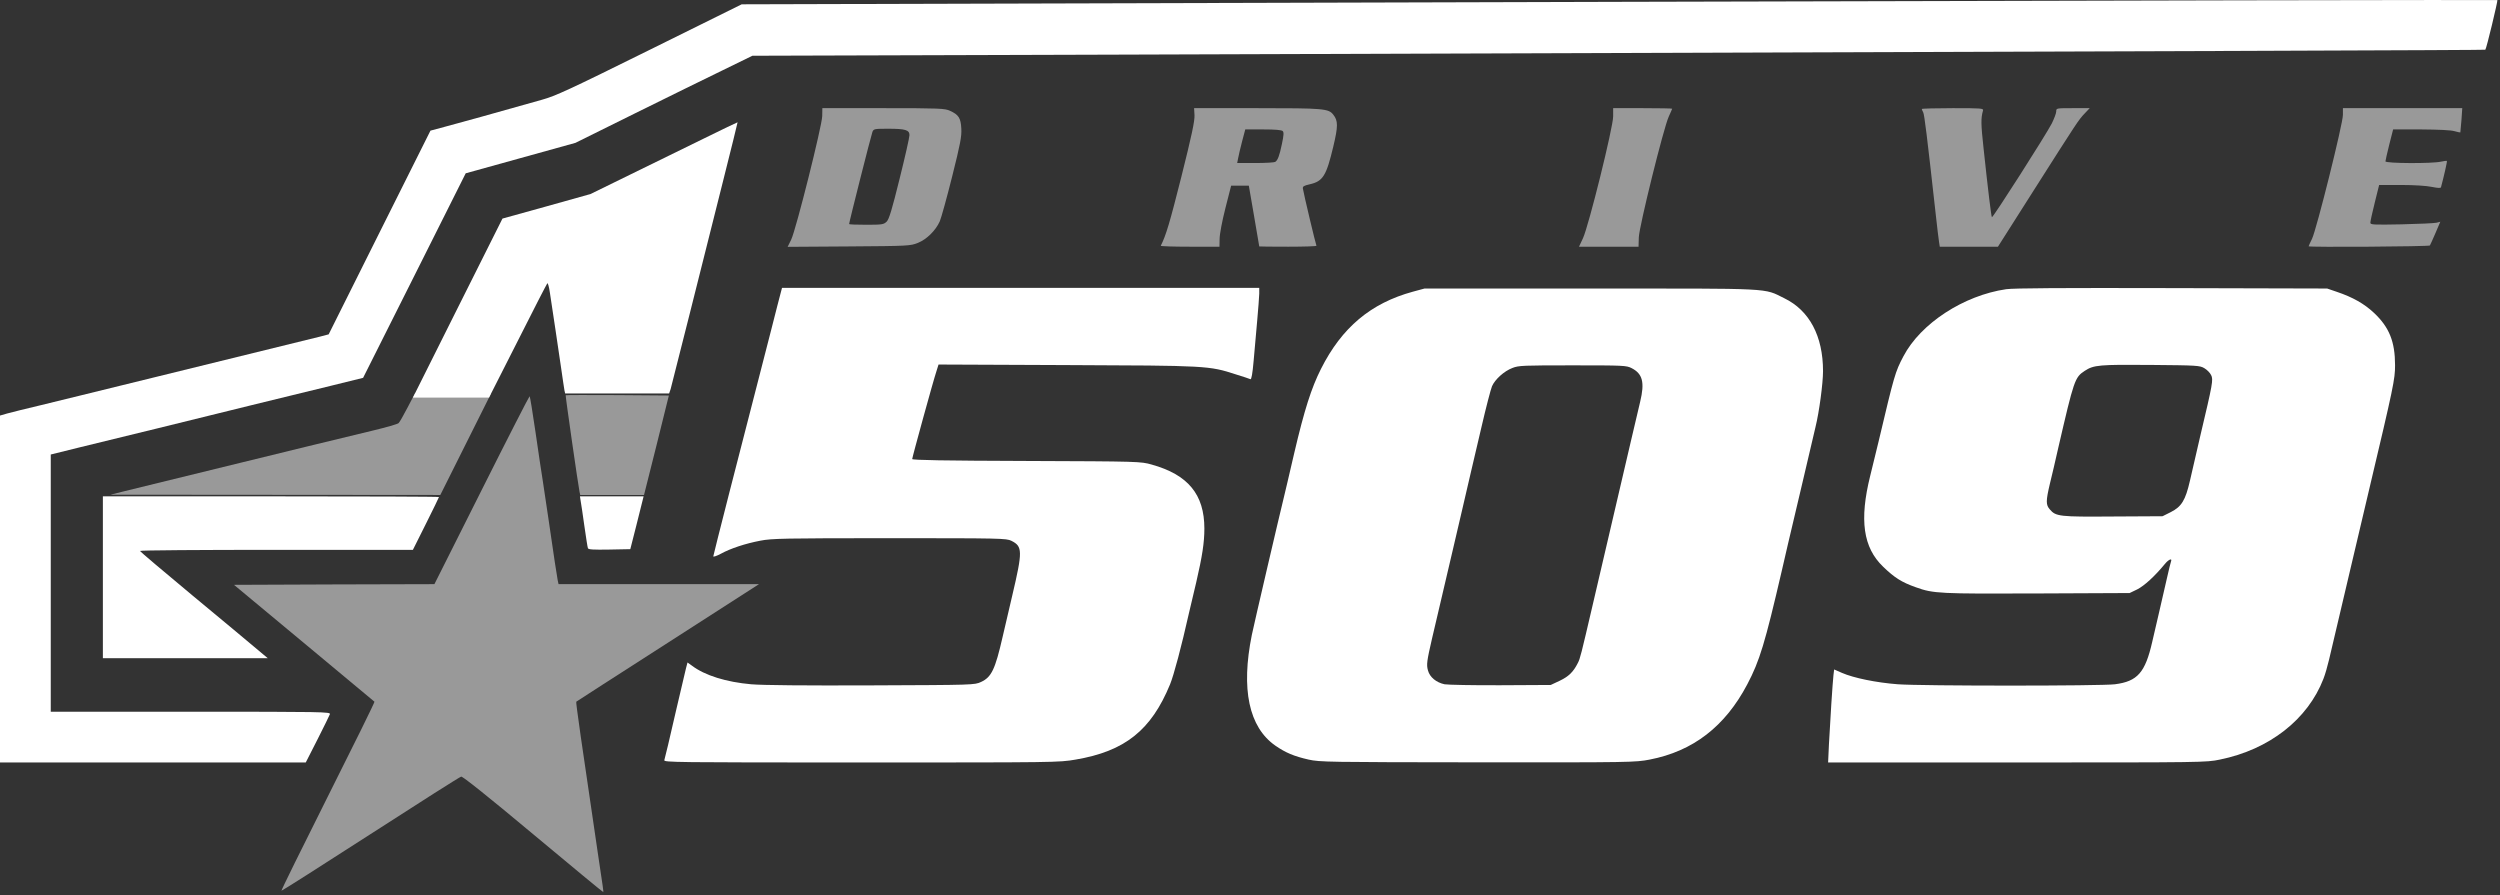 <svg width="729" height="261" viewBox="0 0 729 261" fill="none" xmlns="http://www.w3.org/2000/svg">
<rect x="0" y="0" width="729" height="261" fill="#333333" stroke="none"/>
<g clip-path="url(#clip0_402_7110)">
<path d="M0 171.777V121.177L2.08 120.577C3.24 120.257 5 119.817 6 119.577C7 119.337 14.84 117.457 23.4 115.337C32 113.217 42.24 110.697 46.2 109.737C63.88 105.417 91.2 98.697 93.4 98.137L95.84 97.497L110.68 67.777L125.52 38.097L129.68 36.977C131.92 36.377 136.68 35.057 140.2 34.097C152.24 30.697 153.4 30.377 158 29.097C162.04 27.977 165.92 26.177 189.44 14.537L216.28 1.257L472.16 0.537C612.88 0.137 728.12 -0.063 728.24 0.017C728.4 0.217 725.04 14.257 724.72 14.497C724.6 14.617 649 14.897 324.6 15.937L219.4 16.257L210.8 20.457C206.08 22.737 194.48 28.457 185 33.137L167.8 41.657L151.8 46.097L135.8 50.537L120.84 80.377L105.88 110.177L96.64 112.457C91.56 113.697 81.12 116.257 73.4 118.137C65.72 120.057 53.28 123.097 45.8 124.937C38.32 126.777 28.28 129.217 23.52 130.377L14.8 132.537V170.017V207.537H55.64C94.32 207.537 96.44 207.577 96.2 208.257C96.08 208.617 94.44 211.937 92.56 215.657L89.16 222.337H44.6H0V171.777V171.777Z" fill="white"/>
<path d="M193.717 221.657C194.237 219.737 194.997 216.497 197.197 206.937C198.517 201.217 199.797 195.777 200.037 194.857L200.477 193.177L201.757 194.098C205.557 196.978 211.797 198.897 219.077 199.537C222.437 199.817 234.557 199.937 254.197 199.857C283.957 199.737 284.197 199.737 286.077 198.857C289.117 197.457 290.197 195.177 292.357 185.737C292.797 183.777 294.077 178.377 295.157 173.737C298.237 160.657 298.197 159.337 294.917 157.697C293.477 156.977 291.917 156.937 259.397 156.937C228.677 156.937 225.037 157.017 221.757 157.657C217.357 158.497 213.077 159.897 210.157 161.497C208.957 162.137 207.997 162.458 207.997 162.218C207.997 161.898 215.997 130.537 221.757 108.337C222.277 106.257 223.757 100.577 224.997 95.737C226.237 90.897 227.397 86.257 227.637 85.457L228.037 83.938H297.597H367.196V85.657C367.156 86.578 366.916 90.138 366.596 93.537C366.276 96.938 365.797 102.217 365.557 105.257C365.237 108.937 364.916 110.698 364.636 110.578C364.396 110.458 362.476 109.818 360.396 109.178C352.516 106.618 352.036 106.617 310.916 106.457L273.677 106.297L273.077 108.218C272.077 111.218 265.997 133.377 265.997 133.857C265.997 134.177 275.276 134.338 299.316 134.418C332.356 134.538 332.637 134.577 335.797 135.457C346.436 138.417 351.196 144.177 351.196 154.137C351.196 158.257 350.556 162.297 348.836 169.737C348.156 172.617 347.237 176.577 346.757 178.537C344.477 188.697 342.276 196.897 341.196 199.537C335.677 212.977 327.996 219.058 313.636 221.498C308.796 222.338 307.717 222.337 251.117 222.337C196.477 222.337 193.557 222.297 193.717 221.657Z" fill="white"/>
<path d="M381.595 221.496C377.355 220.536 374.875 219.496 371.875 217.416C364.155 212.016 361.835 200.936 365.035 185.136C365.555 182.536 373.275 149.416 374.395 144.936C374.635 144.056 375.955 138.296 377.395 132.136C380.355 119.496 382.395 113.136 385.195 107.576C391.275 95.496 399.715 88.415 411.995 85.055L415.395 84.135H463.795C517.835 84.135 514.115 83.936 520.315 86.975C527.635 90.535 531.595 98.016 531.595 108.216C531.595 111.776 530.475 120.176 529.395 124.536C529.075 125.856 527.355 133.136 525.595 140.736C523.795 148.336 521.915 156.336 521.395 158.536C520.875 160.736 520.075 164.256 519.595 166.336C514.635 187.696 513.115 192.696 509.515 199.536C503.035 211.856 493.675 219.056 481.035 221.496C476.875 222.296 475.635 222.336 430.875 222.296C387.235 222.256 384.835 222.216 381.595 221.496V221.496ZM454.835 198.496C457.435 197.256 458.795 195.936 460.115 193.296C460.755 192.056 461.035 190.976 464.395 176.536C465.515 171.696 466.795 166.296 467.195 164.536C467.595 162.776 468.875 157.376 469.995 152.536C471.115 147.696 472.395 142.296 472.795 140.536C473.195 138.776 474.475 133.376 475.595 128.536C476.715 123.696 477.915 118.576 478.275 117.136C479.635 111.496 478.995 108.976 475.755 107.336C474.275 106.576 473.395 106.536 458.595 106.536C444.195 106.536 442.835 106.576 441.035 107.296C438.595 108.216 435.955 110.616 435.075 112.616C434.715 113.456 433.315 118.816 431.995 124.536C430.675 130.256 429.315 136.016 428.995 137.336C428.675 138.656 427.515 143.696 426.395 148.536C425.275 153.376 423.995 158.776 423.595 160.536C423.195 162.296 421.835 168.056 420.595 173.336C419.355 178.616 418.035 184.376 417.595 186.136C416.075 192.736 415.915 193.816 416.395 195.496C416.915 197.456 418.795 199.016 421.235 199.536C422.195 199.696 429.555 199.856 437.595 199.816L452.195 199.736L454.835 198.496V198.496Z" fill="white"/>
<path d="M533.318 217.053C533.678 210.093 534.398 198.973 534.638 196.853L534.838 195.213L537.118 196.213C540.518 197.693 547.078 199.053 553.398 199.533C560.398 200.053 612.758 200.053 616.718 199.533C623.318 198.693 625.558 196.093 627.598 187.133C628.038 185.253 628.918 181.413 629.598 178.533C630.278 175.693 631.278 171.293 631.838 168.773C632.398 166.293 632.958 163.973 633.078 163.693C633.478 162.653 632.358 163.133 631.278 164.453C628.318 168.053 625.278 170.813 623.238 171.853L620.998 172.933L594.198 173.053C565.598 173.173 563.758 173.093 558.678 171.253C554.478 169.773 552.438 168.453 549.118 165.253C543.278 159.653 542.158 151.613 545.358 138.733C546.158 135.533 547.238 131.053 547.798 128.733C552.398 109.333 552.598 108.533 555.038 103.893C560.078 94.293 572.638 86.133 584.998 84.333C587.278 84.013 601.118 83.933 633.398 84.013L678.598 84.133L681.398 85.093C686.038 86.653 689.438 88.573 692.318 91.293C696.718 95.453 698.398 99.653 698.398 106.493C698.398 110.573 697.998 112.573 690.798 142.933C690.398 144.693 687.758 155.773 684.998 167.533C682.238 179.293 679.598 190.453 679.158 192.333C678.718 194.213 677.998 196.733 677.518 197.933C672.958 209.773 661.718 218.573 647.318 221.493C643.358 222.333 642.278 222.333 588.158 222.333H533.078L533.318 217.053V217.053ZM632.998 149.333C636.158 147.733 637.278 145.893 638.598 140.133C639.158 137.693 640.518 131.853 641.598 127.133C645.238 111.773 645.438 110.693 644.758 109.373C644.438 108.693 643.558 107.813 642.798 107.373C641.478 106.573 640.678 106.533 627.198 106.413C612.118 106.293 610.558 106.413 607.918 108.133C604.998 110.053 604.798 110.693 600.158 130.733C599.398 134.133 598.318 138.773 597.758 141.013C596.558 146.093 596.558 147.213 597.718 148.533C599.478 150.613 600.518 150.733 616.198 150.613L630.598 150.533L632.998 149.333V149.333Z" fill="white"/>
<path d="M30 168.334V144.734H79C105.96 144.734 128 144.814 128 144.934C128 145.054 126.28 148.574 124.2 152.734L120.4 160.334H80.6C58.72 160.334 40.8 160.454 40.8 160.654C40.84 160.814 47.76 166.694 56.24 173.734C64.72 180.774 73.12 187.734 74.88 189.254L78.08 191.934H54.04H30V168.334Z" fill="white"/>
<path d="M171.437 159.854C171.317 159.574 170.877 156.654 170.397 153.334C169.957 150.054 169.437 146.734 169.317 146.054L169.117 144.734H178.397H187.677L187.397 145.854C187.277 146.454 186.397 149.894 185.477 153.534L183.797 160.134L177.677 160.254C172.997 160.334 171.557 160.254 171.437 159.854V159.854Z" fill="white"/>
<path d="M133.438 89.857L146.518 63.737L159.358 60.177L172.198 56.577L183.798 50.897C190.158 47.777 199.798 43.057 205.198 40.417C210.558 37.777 215.038 35.617 215.078 35.657C215.118 35.697 213.158 43.577 210.758 53.137C208.358 62.697 204.038 79.897 201.158 91.337C198.278 102.777 195.758 112.737 195.558 113.457L195.118 114.737H179.958H164.798L164.598 113.857C164.518 113.337 164.038 110.337 163.598 107.137C162.758 101.297 161.238 91.217 160.358 85.417C160.118 83.697 159.758 82.417 159.598 82.617C159.438 82.777 155.518 90.377 150.958 99.457L142.598 115.937H131.518H120.398L133.438 89.857V89.857Z" fill="white"/>
<path d="M155.474 243.259C142.074 232.059 134.874 226.339 134.474 226.459C134.074 226.539 122.194 234.099 107.994 243.259C93.794 252.419 82.154 259.819 82.074 259.739C81.954 259.659 88.074 247.259 95.634 232.179C103.194 217.139 109.314 204.739 109.194 204.619C109.074 204.539 99.834 196.819 88.634 187.499L68.234 170.539L97.434 170.419L126.674 170.339L140.434 142.939C147.994 127.859 154.314 115.539 154.434 115.539C154.554 115.539 155.314 120.259 156.154 126.019C156.994 131.819 157.914 138.059 158.234 139.939C158.514 141.819 159.314 147.139 159.994 151.739C161.514 162.259 162.354 167.819 162.634 169.259L162.874 170.339H192.074H221.314L194.754 187.419C180.154 196.779 168.114 204.539 168.034 204.619C167.874 204.739 169.594 216.819 174.234 248.139C175.914 259.219 175.994 260.059 175.914 260.139C175.834 260.179 166.634 252.579 155.474 243.259V243.259Z" fill="white" fill-opacity="0.5"/>
<path d="M36.195 143.254C39.955 142.334 55.555 138.494 70.995 134.734C74.755 133.814 83.195 131.774 89.795 130.134C96.395 128.534 104.955 126.454 108.795 125.534C112.635 124.614 115.995 123.654 116.235 123.374C116.515 123.134 117.675 121.094 118.835 118.854L120.995 114.734H132.075H143.195L135.795 129.534L128.395 144.334L80.275 144.294L32.195 144.254L36.195 143.254V143.254Z" fill="white" fill-opacity="0.5"/>
<path d="M168.996 143.454C168.636 141.774 164.836 115.374 164.956 115.254C165.036 115.174 171.836 115.174 180.076 115.214L195.036 115.334L191.436 129.854L187.796 144.334H178.516H169.196L168.996 143.454Z" fill="white" fill-opacity="0.5"/>
<path d="M230.72 69.859C232.12 66.939 239.68 36.779 239.76 33.859L239.8 31.539H257.6C274 31.539 275.52 31.619 277 32.299C279.56 33.459 280.16 34.419 280.32 37.499C280.44 39.779 280.08 41.779 277.64 51.499C276.08 57.739 274.44 63.619 274.04 64.539C272.84 67.219 270.24 69.779 267.68 70.819C265.44 71.699 265.04 71.739 247.56 71.859L229.68 71.979L230.72 69.859ZM258.56 64.619C259.24 63.939 260.08 61.219 262.32 52.139C263.92 45.739 265.2 40.059 265.2 39.419C265.2 37.899 264.04 37.539 258.96 37.539C255 37.539 254.76 37.579 254.4 38.459C254.08 39.219 247.6 64.779 247.6 65.339C247.6 65.459 249.84 65.539 252.6 65.539C257.28 65.539 257.68 65.459 258.56 64.619V64.619Z" fill="white" fill-opacity="0.5"/>
<path d="M338.478 71.659C339.998 68.699 341.118 64.899 344.478 51.579C347.518 39.459 348.398 35.259 348.318 33.619L348.198 31.539H366.558C386.118 31.539 387.398 31.659 388.798 33.459C390.198 35.219 390.198 36.819 388.798 42.699C386.758 51.259 385.798 52.859 381.918 53.739C380.198 54.139 379.838 54.339 379.918 54.979C380.118 56.379 383.678 71.339 383.878 71.659C383.958 71.819 380.238 71.939 375.638 71.939C370.998 71.939 367.198 71.899 367.198 71.859C367.158 71.779 366.478 67.779 365.678 62.939L364.158 54.139H361.558H358.998L357.318 60.739C356.358 64.499 355.638 68.339 355.638 69.659L355.598 71.939H346.958C342.198 71.939 338.398 71.819 338.478 71.659V71.659ZM371.838 47.219C372.598 46.739 373.078 45.459 373.798 42.019C374.358 39.419 374.398 38.579 374.038 38.219C373.718 37.899 371.878 37.739 368.318 37.739H363.118L362.198 41.219C361.718 43.139 361.158 45.339 361.038 46.139L360.758 47.539H366.078C368.998 47.539 371.598 47.379 371.838 47.219Z" fill="white" fill-opacity="0.5"/>
<path d="M461.598 69.459C463.278 65.819 470.398 37.099 470.398 33.939V31.539H478.998C483.718 31.539 487.598 31.619 487.598 31.699C487.598 31.779 487.158 32.819 486.598 34.019C485.078 37.379 477.997 65.979 477.877 69.219L477.798 71.939H469.118H460.438L461.598 69.459V69.459Z" fill="white" fill-opacity="0.5"/>
<path d="M565.438 70.659C565.318 69.939 564.838 66.019 564.398 61.939C561.918 39.619 561.158 33.379 560.798 32.739C560.558 32.339 560.398 31.899 560.398 31.779C560.398 31.659 564.478 31.539 569.438 31.539C577.838 31.539 578.438 31.579 578.238 32.259C577.598 34.499 577.638 36.179 578.398 43.179C579.718 55.539 580.638 63.099 580.838 63.339C581.118 63.579 596.638 39.259 598.318 35.979C598.998 34.579 599.598 33.019 599.598 32.499C599.598 31.539 599.598 31.539 604.478 31.539H609.358L607.918 33.059C606.118 34.939 605.838 35.379 593.198 55.259L582.598 71.939H574.118H565.638L565.438 70.659V70.659Z" fill="white" fill-opacity="0.5"/>
<path d="M673.195 71.819C673.195 71.739 673.635 70.739 674.195 69.619C675.515 66.859 683.195 36.099 683.195 33.499V31.539H700.595H717.995L717.755 35.059C717.595 36.979 717.435 38.579 717.435 38.619C717.395 38.659 716.635 38.499 715.755 38.259C714.795 37.939 711.075 37.779 706.035 37.739H697.835L696.715 42.139C696.115 44.579 695.595 46.779 695.595 47.059C695.595 47.659 709.235 47.739 711.795 47.139C712.675 46.939 713.435 46.859 713.515 46.939C713.635 47.059 712.635 51.499 711.795 54.579C711.715 54.899 710.955 54.859 709.115 54.499C707.635 54.179 703.955 53.939 700.195 53.939H693.755L692.475 59.099C691.755 61.939 691.195 64.579 691.195 64.939C691.195 65.539 691.955 65.579 700.315 65.419C705.315 65.299 709.875 65.099 710.515 64.939L711.595 64.659L710.195 67.939C709.435 69.739 708.675 71.379 708.555 71.579C708.355 71.899 673.195 72.139 673.195 71.819V71.819Z" fill="white" fill-opacity="0.5"/>
</g>
<defs>
<clipPath id="clip0_402_7110">
<rect width="728.245" height="260.139" fill="white"/>
</clipPath>
</defs>
</svg>
